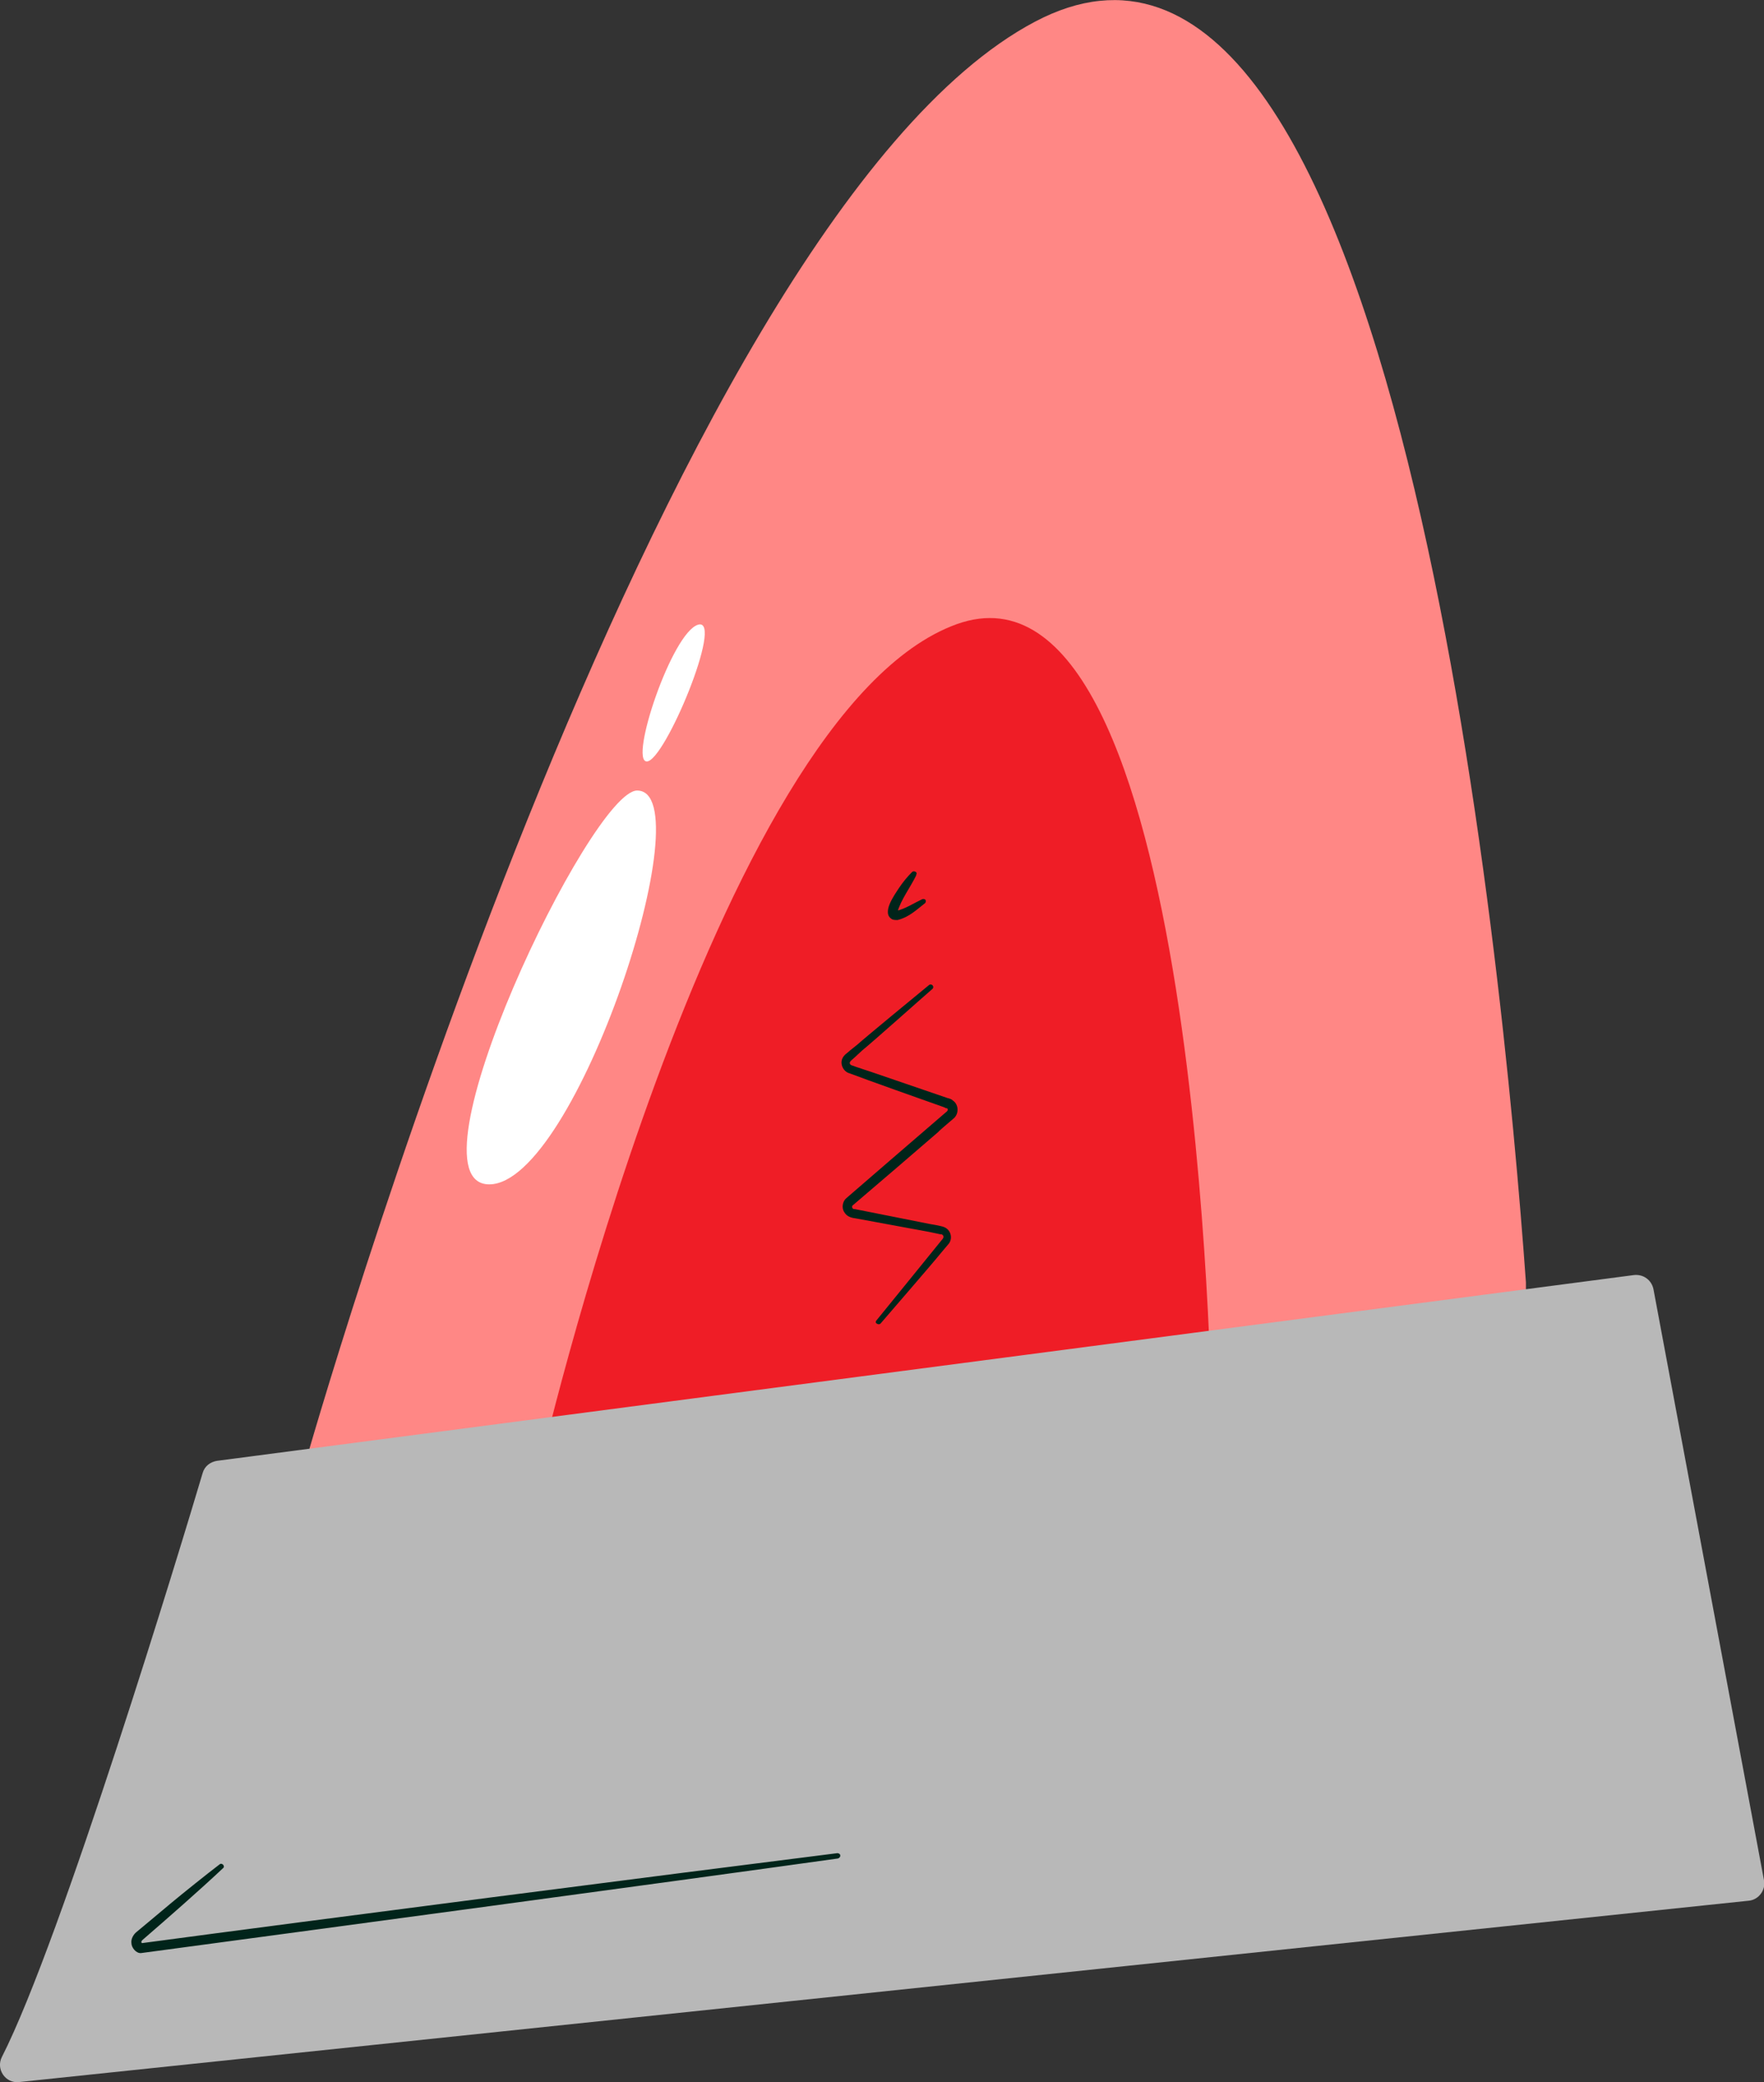 <svg xmlns="http://www.w3.org/2000/svg" viewBox="0 0 363.8 429.3"><rect x="0" y="0" width="363.8" height="429.3" fill="#333333" stroke="none"/><defs><style>.cls-3{fill:#fff}.cls-5{fill:#00241a}</style></defs><g id="Layer_2"><g id="Layer_1-2"><path d="M314.7 264.7v16.5l-129.2 25.3-122.6-4.6S135.4 45.8 213.4 4.5C288.1-35.1 310 199 314.7 264.4v.3Z" style="fill:#ff8785"/><path d="M249.9 292.4s-2.2-181.8-52.6-163.7C146.9 146.9 111 303.8 111 303.8l138.9-11.5Z" style="fill:#ef1d26"/><path class="cls-5" d="M192.3 203.9c-2.2 1.9-12.5 11.1-14.5 12.7l-1.4 1.3c-.7.7-1.6 1.1-.9 1.7 1 .4 4.2 1.4 5.3 1.8l14.6 5c.4.1.8.2 1.1.5 1.2.8 1.3 2.6.3 3.6-.2.2-3.1 2.6-3.3 2.9-3.7 3.2-13.7 11.8-17.6 15.1-.3.2-.2.7.2.8h.2c4.4.9 11.2 2.2 15.6 3.1.6.1 2.5.4 3 .7 1.2.6 1.6 2.2.8 3.3-.3.4-1.3 1.5-1.6 1.9-1.6 2-10.7 12.5-12.5 14.6-.2.2-.5.2-.8 0s-.2-.5 0-.7c2.7-3.3 10.8-13.3 13.4-16.5.4-.4.6-.9 0-1.2 0 0-.4 0-.7-.1l-1.9-.4-3.8-.7-7.6-1.4-3.8-.7c-.9-.1-1.8-.4-2.3-1.3-.6-.9-.3-2.3.5-2.9 3.9-3.4 13.8-11.9 17.5-15.1l2.9-2.5c.3-.2.7-.6.3-.9h-.2l-.4-.2c-3.7-1.3-16.1-5.7-19.5-7-1.2-.3-2-1.8-1.5-3 .4-.9 1-1.1 1.6-1.7l1.5-1.2c1.9-1.7 12.6-10.5 14.8-12.3.5-.4 1.2.3.7.8ZM189 180.4c-1.2 2.5-3.2 5.1-3.9 7.6v-.1l-.2-.1c-.1 0 0 0 0 0 1.8-.4 3.6-1.6 5.3-2.4.3-.1.6 0 .7.2.1.2 0 .5-.1.6-1.8 1.4-3.3 2.9-5.7 3.5-.3 0-.6 0-1-.1-2.5-1.2.4-5.1 1.3-6.5.8-1.2 1.7-2.3 2.7-3.3.2-.2.5-.2.8 0 .2.2.2.4 0 .6Z"/><path class="cls-3" d="M131.4 163c13.9 0-12.6 81.2-30.5 81.2s21-81.2 30.5-81.2ZM144 128.8c5.4-1.5-6.9 28.2-10.6 28.2s5.2-26.7 10.6-28.2Z"/><path d="M.4 424.1C12.7 400 37.5 318.2 41.8 303.7c.4-1.4 1.6-2.3 3-2.5L337 262.9c1.9-.2 3.6 1 4 2.9l22.8 121.9c.4 2-1.1 4-3.1 4.2L3.9 429.3c-2.8.3-4.8-2.7-3.5-5.2Z" style="fill:#b8b8b8"/><path class="cls-5" d="M46.1 385.1c-5 4.7-11.4 10.3-16.6 14.8-.5.4-.4.7-.1.8h-.5c35.8-4.8 108-14.1 143.8-18.6.3 0 .6.2.6.5s-.2.5-.5.6c-35.8 5-107.9 14.7-143.7 19.5-1 .1-2-1.1-2-2.1-.1-.8.4-1.7 1-2.2l2.4-2 4.9-4.1c2.4-2 7.4-6 9.9-7.9.5-.4 1.2.4.7.8Z"/></g></g></svg>

